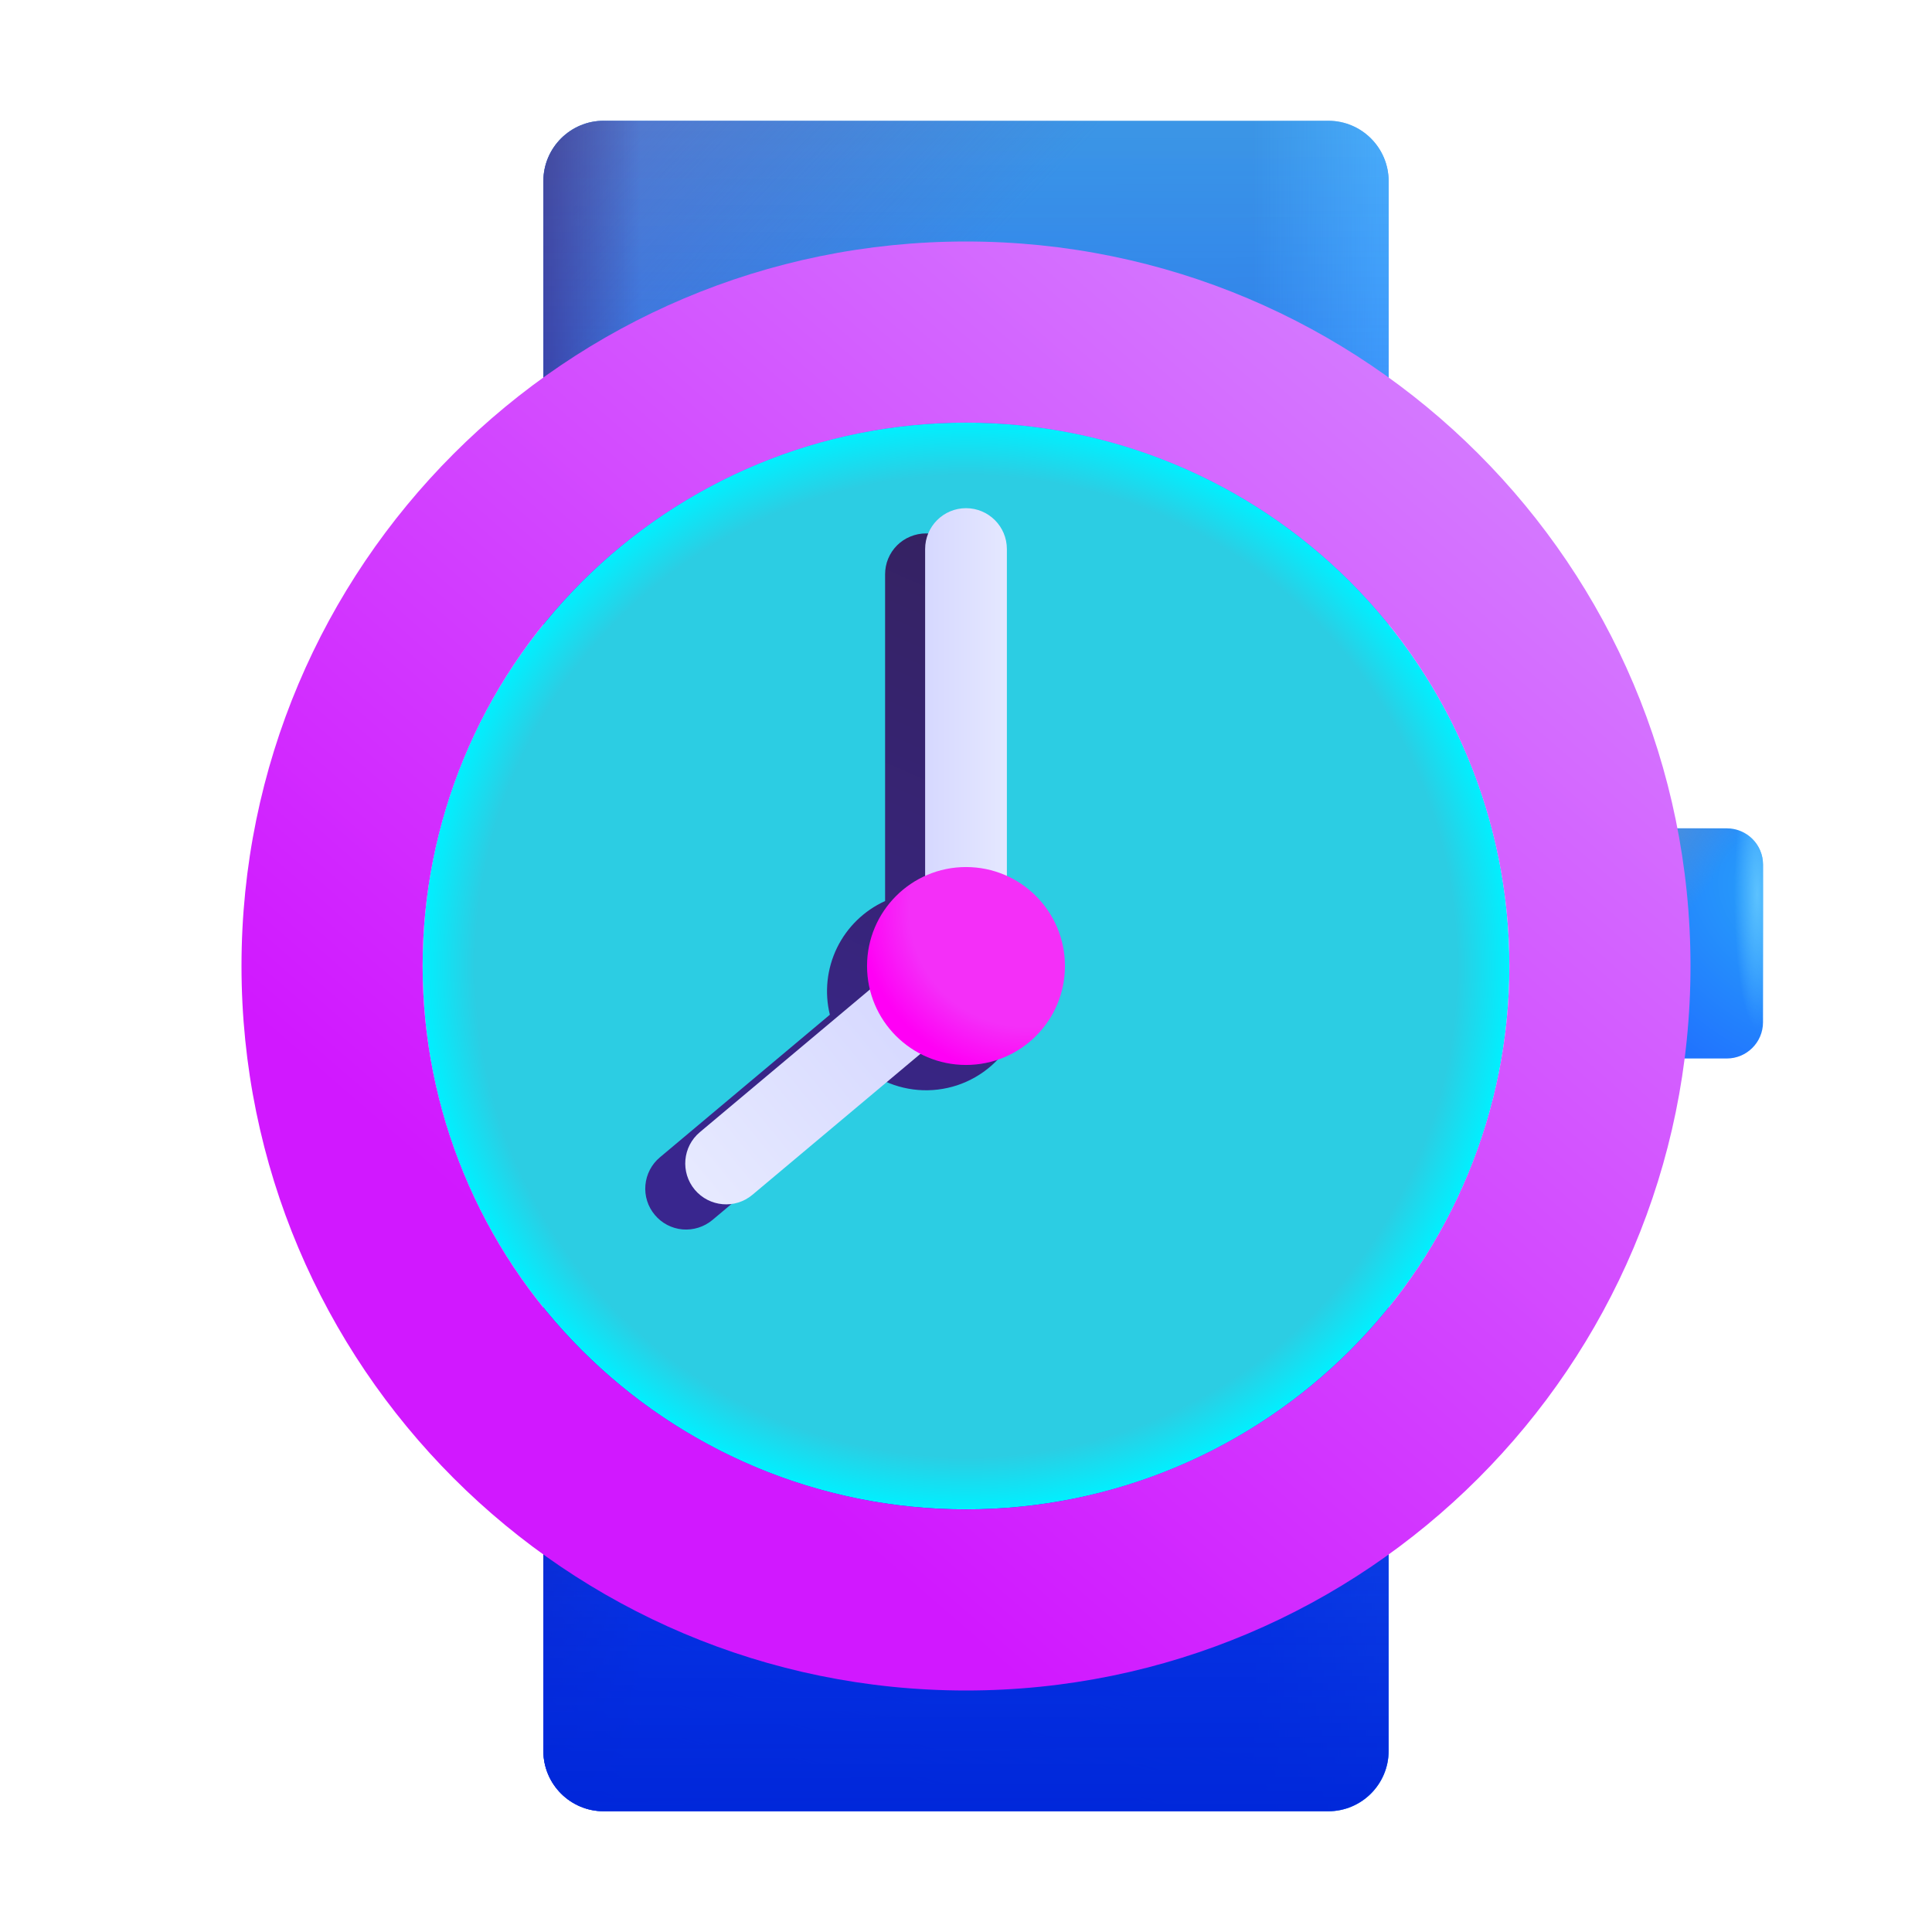 <?xml version="1.0" encoding="UTF-8"?> <svg xmlns="http://www.w3.org/2000/svg" width="32" height="32" viewBox="0 0 32 32" fill="none"> <path d="M28.601 13.72H26.935C26.604 13.72 26.335 13.989 26.335 14.32V16.932C26.335 17.263 26.604 17.532 26.935 17.532H28.601C28.932 17.532 29.201 17.263 29.201 16.932V14.32C29.201 13.989 28.932 13.72 28.601 13.72Z" fill="url(#paint0_radial_59_742)"></path> <path d="M28.601 13.72H26.935C26.604 13.72 26.335 13.989 26.335 14.32V16.932C26.335 17.263 26.604 17.532 26.935 17.532H28.601C28.932 17.532 29.201 17.263 29.201 16.932V14.32C29.201 13.989 28.932 13.72 28.601 13.72Z" fill="url(#paint1_radial_59_742)"></path> <path d="M28.601 13.72H26.935C26.604 13.72 26.335 13.989 26.335 14.32V16.932C26.335 17.263 26.604 17.532 26.935 17.532H28.601C28.932 17.532 29.201 17.263 29.201 16.932V14.32C29.201 13.989 28.932 13.72 28.601 13.72Z" fill="url(#paint2_linear_59_742)"></path> <path d="M22 2H10C9.448 2 9 2.448 9 3V29C9 29.552 9.448 30 10 30H22C22.552 30 23 29.552 23 29V3C23 2.448 22.552 2 22 2Z" fill="url(#paint3_linear_59_742)"></path> <path d="M22 2H10C9.448 2 9 2.448 9 3V29C9 29.552 9.448 30 10 30H22C22.552 30 23 29.552 23 29V3C23 2.448 22.552 2 22 2Z" fill="url(#paint4_linear_59_742)"></path> <path d="M22 2H10C9.448 2 9 2.448 9 3V29C9 29.552 9.448 30 10 30H22C22.552 30 23 29.552 23 29V3C23 2.448 22.552 2 22 2Z" fill="url(#paint5_linear_59_742)"></path> <path d="M22 2H10C9.448 2 9 2.448 9 3V29C9 29.552 9.448 30 10 30H22C22.552 30 23 29.552 23 29V3C23 2.448 22.552 2 22 2Z" fill="url(#paint6_linear_59_742)"></path> <path d="M22 2H10C9.448 2 9 2.448 9 3V29C9 29.552 9.448 30 10 30H22C22.552 30 23 29.552 23 29V3C23 2.448 22.552 2 22 2Z" fill="url(#paint7_linear_59_742)"></path> <path d="M22 2H10C9.448 2 9 2.448 9 3V29C9 29.552 9.448 30 10 30H22C22.552 30 23 29.552 23 29V3C23 2.448 22.552 2 22 2Z" fill="url(#paint8_linear_59_742)"></path> <path d="M16 25C20.971 25 25 20.971 25 16C25 11.029 20.971 7 16 7C11.029 7 7 11.029 7 16C7 20.971 11.029 25 16 25Z" fill="url(#paint9_radial_59_742)"></path> <g filter="url(#filter0_f_59_742)"> <path d="M14.66 9.512C14.66 9.423 14.677 9.335 14.711 9.253C14.745 9.171 14.795 9.096 14.858 9.033C14.921 8.97 14.995 8.921 15.078 8.887C15.16 8.853 15.248 8.835 15.337 8.835C15.426 8.835 15.514 8.853 15.596 8.887C15.678 8.921 15.752 8.97 15.815 9.033C15.878 9.096 15.928 9.171 15.962 9.253C15.996 9.335 16.014 9.423 16.014 9.512V14.924C16.213 15.014 16.393 15.144 16.542 15.305C16.691 15.466 16.806 15.655 16.881 15.861C16.955 16.067 16.988 16.286 16.976 16.505C16.964 16.724 16.909 16.938 16.813 17.135C16.718 17.332 16.583 17.508 16.418 17.653C16.253 17.797 16.061 17.907 15.853 17.976C15.645 18.044 15.425 18.071 15.206 18.053C14.988 18.035 14.775 17.974 14.581 17.873L11.8 20.207C11.662 20.322 11.484 20.378 11.305 20.363C11.126 20.347 10.961 20.261 10.846 20.123C10.73 19.985 10.674 19.808 10.69 19.629C10.706 19.45 10.792 19.284 10.93 19.169L13.745 16.807C13.654 16.436 13.696 16.044 13.863 15.7C14.03 15.357 14.312 15.082 14.66 14.924V9.512Z" fill="url(#paint10_linear_59_742)"></path> </g> <path fill-rule="evenodd" clip-rule="evenodd" d="M16 28C22.627 28 28 22.627 28 16C28 9.373 22.627 4 16 4C9.373 4 4 9.373 4 16C4 22.627 9.373 28 16 28ZM16 25C18.387 25 20.676 24.052 22.364 22.364C24.052 20.676 25 18.387 25 16C25 13.613 24.052 11.324 22.364 9.636C20.676 7.948 18.387 7 16 7C13.613 7 11.324 7.948 9.636 9.636C7.948 11.324 7 13.613 7 16C7 18.387 7.948 20.676 9.636 22.364C11.324 24.052 13.613 25 16 25Z" fill="url(#paint11_linear_59_742)"></path> <path d="M16.677 9.094C16.677 8.72 16.374 8.417 16 8.417C15.626 8.417 15.323 8.72 15.323 9.094V14.973C15.323 15.347 15.626 15.65 16 15.65C16.374 15.65 16.677 15.347 16.677 14.973V9.094Z" fill="url(#paint12_linear_59_742)"></path> <path d="M16.352 16.526C16.638 16.286 16.675 15.859 16.435 15.573C16.195 15.286 15.768 15.249 15.481 15.489L11.592 18.752C11.305 18.992 11.268 19.419 11.508 19.706C11.749 19.992 12.176 20.03 12.462 19.79L16.352 16.526Z" fill="url(#paint13_linear_59_742)"></path> <path d="M16 17.639C16.905 17.639 17.639 16.905 17.639 16C17.639 15.095 16.905 14.361 16 14.361C15.095 14.361 14.361 15.095 14.361 16C14.361 16.905 15.095 17.639 16 17.639Z" fill="url(#paint14_radial_59_742)"></path> <defs> <filter id="filter0_f_59_742" x="9.938" y="8.085" width="7.791" height="13.03" filterUnits="userSpaceOnUse" color-interpolation-filters="sRGB"> <feFlood flood-opacity="0" result="BackgroundImageFix"></feFlood> <feBlend mode="normal" in="SourceGraphic" in2="BackgroundImageFix" result="shape"></feBlend> <feGaussianBlur stdDeviation="0.375" result="effect1_foregroundBlur_59_742"></feGaussianBlur> </filter> <radialGradient id="paint0_radial_59_742" cx="0" cy="0" r="1" gradientUnits="userSpaceOnUse" gradientTransform="translate(29.62 14.952) rotate(130.179) scale(3.376 4.675)"> <stop stop-color="#28A1FA"></stop> <stop offset="1" stop-color="#1F6DFF"></stop> </radialGradient> <radialGradient id="paint1_radial_59_742" cx="0" cy="0" r="1" gradientUnits="userSpaceOnUse" gradientTransform="translate(29.105 14.818) rotate(90) scale(2.216 0.382)"> <stop stop-color="#5CC2FF"></stop> <stop offset="1" stop-color="#5CC2FF" stop-opacity="0"></stop> </radialGradient> <linearGradient id="paint2_linear_59_742" x1="27.406" y1="13.72" x2="28.453" y2="14.453" gradientUnits="userSpaceOnUse"> <stop stop-color="#5190D7"></stop> <stop offset="1" stop-color="#5190D7" stop-opacity="0"></stop> </linearGradient> <linearGradient id="paint3_linear_59_742" x1="16" y1="2" x2="16" y2="30" gradientUnits="userSpaceOnUse"> <stop stop-color="#3B96E6"></stop> <stop offset="1" stop-color="#256AFF"></stop> </linearGradient> <linearGradient id="paint4_linear_59_742" x1="23.563" y1="14.546" x2="20.75" y2="14.546" gradientUnits="userSpaceOnUse"> <stop stop-color="#4CB2FF"></stop> <stop offset="1" stop-color="#4CB2FF" stop-opacity="0"></stop> </linearGradient> <linearGradient id="paint5_linear_59_742" x1="9.313" y1="0.672" x2="14.688" y2="5.797" gradientUnits="userSpaceOnUse"> <stop stop-color="#596FC7"></stop> <stop offset="1" stop-color="#596FC7" stop-opacity="0"></stop> </linearGradient> <linearGradient id="paint6_linear_59_742" x1="9" y1="18.422" x2="10.625" y2="18.422" gradientUnits="userSpaceOnUse"> <stop stop-color="#444A9E"></stop> <stop offset="1" stop-color="#444A9E" stop-opacity="0"></stop> </linearGradient> <linearGradient id="paint7_linear_59_742" x1="9.938" y1="31.422" x2="11.625" y2="25.859" gradientUnits="userSpaceOnUse"> <stop stop-color="#2845FF"></stop> <stop offset="1" stop-color="#2845FF" stop-opacity="0"></stop> </linearGradient> <linearGradient id="paint8_linear_59_742" x1="17.049" y1="30.275" x2="17" y2="2" gradientUnits="userSpaceOnUse"> <stop stop-color="#0027D9"></stop> <stop offset="1" stop-color="#002EFF" stop-opacity="0"></stop> </linearGradient> <radialGradient id="paint9_radial_59_742" cx="0" cy="0" r="1" gradientUnits="userSpaceOnUse" gradientTransform="translate(16 16) rotate(90) scale(9)"> <stop offset="0.901" stop-color="#2CCDE3"></stop> <stop offset="1" stop-color="#00F0FF"></stop> </radialGradient> <linearGradient id="paint10_linear_59_742" x1="16.976" y1="8.835" x2="12.274" y2="19.589" gradientUnits="userSpaceOnUse"> <stop stop-color="#352260"></stop> <stop offset="1" stop-color="#39268E"></stop> </linearGradient> <linearGradient id="paint11_linear_59_742" x1="23.75" y1="6.797" x2="10.375" y2="22.234" gradientUnits="userSpaceOnUse"> <stop stop-color="#D478FF"></stop> <stop offset="1" stop-color="#D118FF"></stop> </linearGradient> <linearGradient id="paint12_linear_59_742" x1="15.323" y1="12.034" x2="16.881" y2="12.034" gradientUnits="userSpaceOnUse"> <stop stop-color="#D6D8FF"></stop> <stop offset="1" stop-color="#E7EAFF"></stop> </linearGradient> <linearGradient id="paint13_linear_59_742" x1="15.184" y1="16.848" x2="11.499" y2="19.882" gradientUnits="userSpaceOnUse"> <stop stop-color="#D6D8FF"></stop> <stop offset="1" stop-color="#E7EAFF"></stop> </linearGradient> <radialGradient id="paint14_radial_59_742" cx="0" cy="0" r="1" gradientUnits="userSpaceOnUse" gradientTransform="translate(16.99 15.079) rotate(111.124) scale(2.745)"> <stop offset="0.701" stop-color="#F42FF8"></stop> <stop offset="1" stop-color="#FF00F5"></stop> </radialGradient> </defs> </svg> 